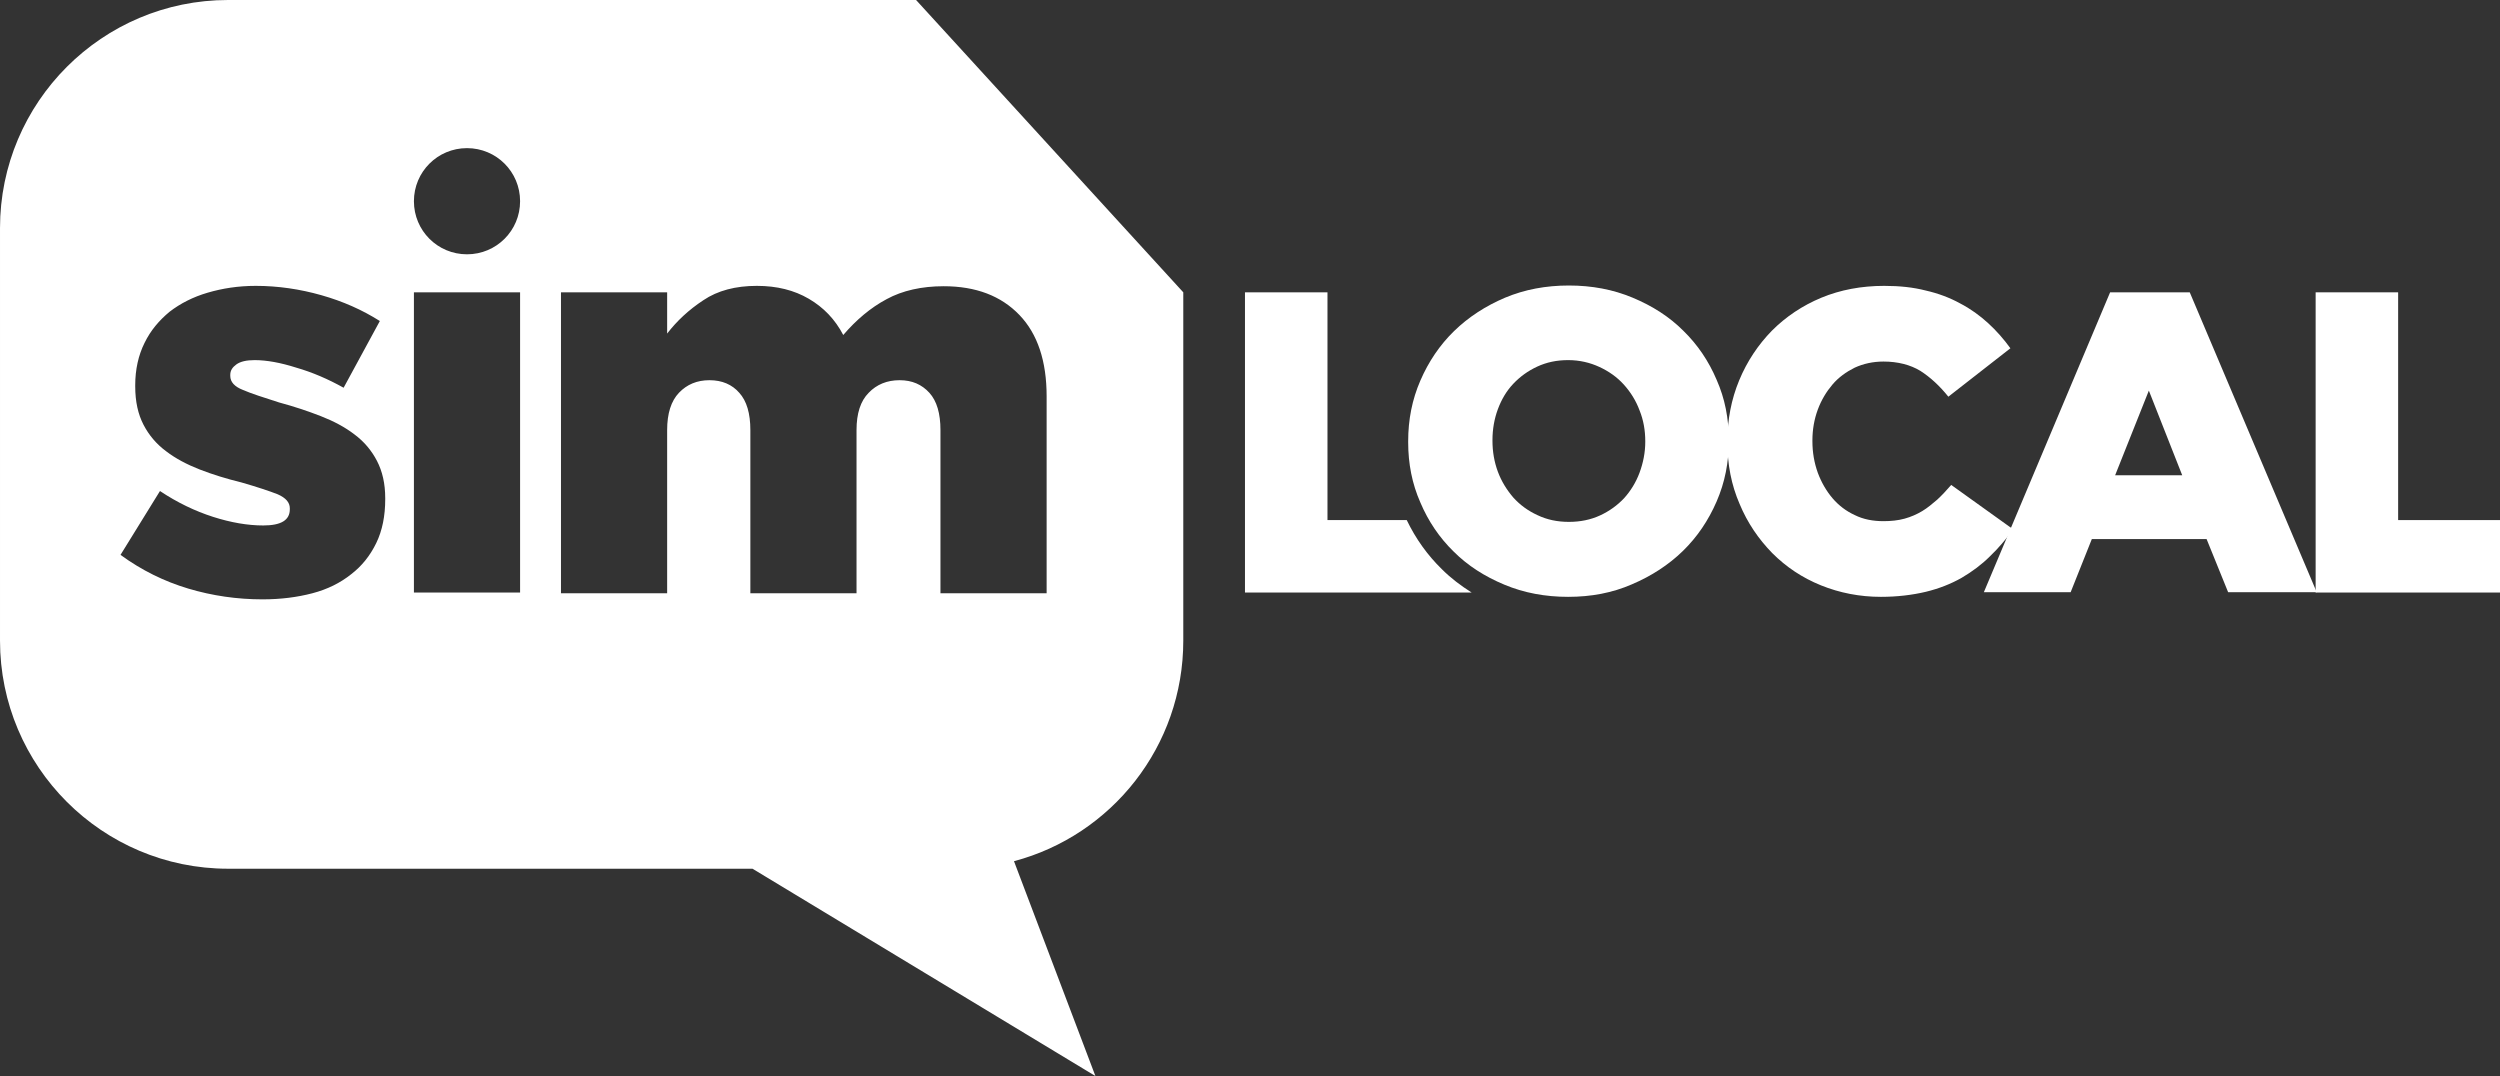 <svg width="697" height="300" viewBox="0 0 697 300" xmlns="http://www.w3.org/2000/svg" fill-rule="evenodd" clip-rule="evenodd">
    <rect x="0" y="0" width="697" height="300" fill="#333333" stroke="none"/>
    <path d="M437.2 166.4C430.8 166.4 424.9 165.3 419.4 163C413.9 160.7 409.2 157.7 405.3 153.8C401.3 149.9 398.2 145.3 396 140.1C393.7 134.9 392.6 129.3 392.6 123.3V123C392.6 117 393.7 111.4 396 106.1C398.3 100.8 401.4 96.2 405.4 92.3C409.4 88.4 414.2 85.3 419.6 83C425.1 80.7 431 79.6 437.4 79.6C443.8 79.6 449.7 80.7 455.2 83C460.7 85.3 465.4 88.3 469.3 92.2C473.3 96.1 476.4 100.7 478.6 105.9C480.9 111.1 482 116.7 482 122.7V122.9C482 128.9 480.9 134.5 478.6 139.8C476.3 145.1 473.2 149.7 469.2 153.6C465.2 157.5 460.4 160.6 455 162.9C449.5 165.3 443.6 166.4 437.2 166.4ZM437.4 145.5C440.6 145.5 443.5 144.9 446.1 143.7C448.7 142.5 450.9 140.9 452.8 138.9C454.6 136.9 456.1 134.5 457.1 131.8C458.1 129.1 458.7 126.2 458.7 123.2V123C458.7 120 458.2 117.1 457.1 114.4C456.1 111.7 454.6 109.3 452.7 107.2C450.8 105.1 448.5 103.5 445.9 102.3C443.3 101.1 440.4 100.4 437.2 100.4C434 100.4 431.2 101 428.6 102.2C426 103.4 423.8 105 421.9 107C420 109 418.6 111.4 417.6 114.1C416.6 116.8 416.1 119.7 416.1 122.7V122.9C416.1 125.9 416.6 128.8 417.6 131.5C418.6 134.2 420.1 136.6 421.9 138.7C423.8 140.8 426 142.4 428.6 143.6C431.3 144.9 434.2 145.5 437.4 145.5Z" fill="white"/>
    <path d="M392.2 145H370.1V81.5H347.1V165.2H410.3C407.3 163.3 404.5 161.2 402 158.7C398 154.8 394.7 150.2 392.2 145ZM524.4 166.4C518.5 166.4 512.9 165.3 507.7 163.2C502.5 161.1 498 158.1 494.1 154.2C490.3 150.3 487.2 145.8 485 140.5C482.7 135.2 481.6 129.5 481.6 123.3V123C481.6 117 482.7 111.3 484.9 106C487.1 100.7 490.2 96.1 494 92.2C497.9 88.3 502.5 85.2 507.8 83C513.1 80.8 519 79.7 525.3 79.7C529.6 79.7 533.4 80.1 536.9 81C540.4 81.8 543.6 83 546.5 84.6C549.4 86.1 552 88 554.3 90.1C556.6 92.2 558.7 94.6 560.5 97.1L543.2 110.6C540.8 107.6 538.2 105.2 535.4 103.4C532.6 101.7 529.1 100.8 525.1 100.8C522.2 100.8 519.5 101.4 517.1 102.5C514.7 103.7 512.6 105.2 510.9 107.2C509.2 109.2 507.8 111.5 506.8 114.2C505.8 116.9 505.3 119.8 505.3 122.8V123C505.3 126.1 505.8 129 506.8 131.8C507.8 134.5 509.2 136.9 510.9 138.9C512.6 140.9 514.7 142.5 517.1 143.6C519.5 144.8 522.2 145.3 525.1 145.3C527.2 145.3 529.2 145.1 531 144.6C532.8 144.1 534.4 143.4 535.9 142.5C537.4 141.6 538.7 140.5 540.1 139.3C541.4 138.1 542.7 136.7 544 135.2L561.3 147.6C559.3 150.3 557.2 152.8 554.8 155.1C552.5 157.4 549.8 159.4 546.9 161.1C543.9 162.8 540.6 164.1 536.9 165C533.1 165.9 528.9 166.4 524.4 166.4Z" fill="white"/>
    <path d="M588.3 81.5H610.5L645.9 165.1H621.2L615.2 150.3H583.2L577.3 165.1H553.1L588.3 81.5ZM608.4 132.5L599.1 108.9L589.7 132.5H608.4Z" fill="white"/>
    <path d="M645.6 81.5H668.6V145H697V165.2H645.6V81.5Z" fill="white"/>
    <path d="M63.6 0H255.4L329.9 81.5V178.6C329.9 208.1 309.9 232.9 282.7 240.1L305.4 300L209.8 242.2H63.6C28.5 242.2 0.001 213.7 0.001 178.6V63.6C0.001 28.5 28.5 0 63.6 0ZM130.2 41.3C122 41.3 115.4 47.9 115.4 56.1C115.4 64.3 122 70.9 130.2 70.9C138.4 70.9 145 64.3 145 56.1C145 47.9 138.4 41.3 130.2 41.3ZM73.2 167.1C66.1 167.1 59.2 166.1 52.5 164.1C45.8 162.1 39.5 159 33.6 154.7L44.6 136.9C49.4 140.1 54.4 142.5 59.4 144.1C64.4 145.7 69.1 146.5 73.4 146.5C78.4 146.5 80.8 145 80.8 142V141.7C80.8 140.1 79.7 138.8 77.4 137.8C75.1 136.9 71.8 135.8 67.3 134.5C63.2 133.5 59.3 132.3 55.7 130.9C52.1 129.5 48.9 127.8 46.3 125.8C43.6 123.8 41.5 121.3 40 118.4C38.5 115.5 37.7 112 37.7 107.7V107.4C37.7 103 38.6 99 40.3 95.6C42 92.1 44.4 89.3 47.3 86.9C50.3 84.6 53.8 82.8 57.9 81.6C62 80.4 66.4 79.7 71.3 79.7C77.5 79.7 83.6 80.6 89.6 82.3C95.6 84 101 86.4 105.9 89.5L95.8 108.1C91.5 105.7 87.1 103.8 82.6 102.5C78.2 101.1 74.3 100.4 71 100.4C68.7 100.4 67 100.8 65.9 101.6C64.8 102.4 64.2 103.3 64.2 104.5V104.8C64.2 106.5 65.4 107.8 67.7 108.7C70 109.7 73.4 110.8 77.8 112.2C81.9 113.3 85.8 114.6 89.4 116C93 117.4 96.2 119.1 98.8 121.1C101.5 123.1 103.6 125.6 105.1 128.5C106.6 131.4 107.4 134.8 107.4 138.9V139.2C107.4 143.8 106.6 147.9 104.9 151.4C103.2 154.9 100.9 157.8 97.9 160.1C94.9 162.5 91.3 164.3 87.1 165.4C82.9 166.5 78.3 167.1 73.2 167.1ZM145 81.5V165.2H115.4V81.5H145ZM186 81.5V93C188.7 89.5 192 86.4 196.1 83.7C200.1 81 205.1 79.7 211 79.7C216.6 79.7 221.4 80.9 225.5 83.3C229.6 85.7 232.8 89 235.1 93.4C238.7 89.2 242.7 85.8 247.2 83.4C251.6 81 257 79.8 263.1 79.8C272.1 79.8 279.1 82.5 284.2 87.8C289.3 93.1 291.8 100.7 291.8 110.5V165.4H262.2V119.9C262.2 115.3 261.2 111.8 259.1 109.5C257 107.2 254.3 106 250.8 106C247.3 106 244.4 107.2 242.2 109.5C239.9 111.8 238.8 115.3 238.8 119.9V165.4H209.2V119.9C209.2 115.3 208.2 111.8 206.1 109.5C204.1 107.2 201.3 106 197.8 106C194.3 106 191.5 107.2 189.3 109.5C187.1 111.8 186 115.3 186 119.9V165.4H156.4V81.5H186Z" fill="white"/>
</svg>
